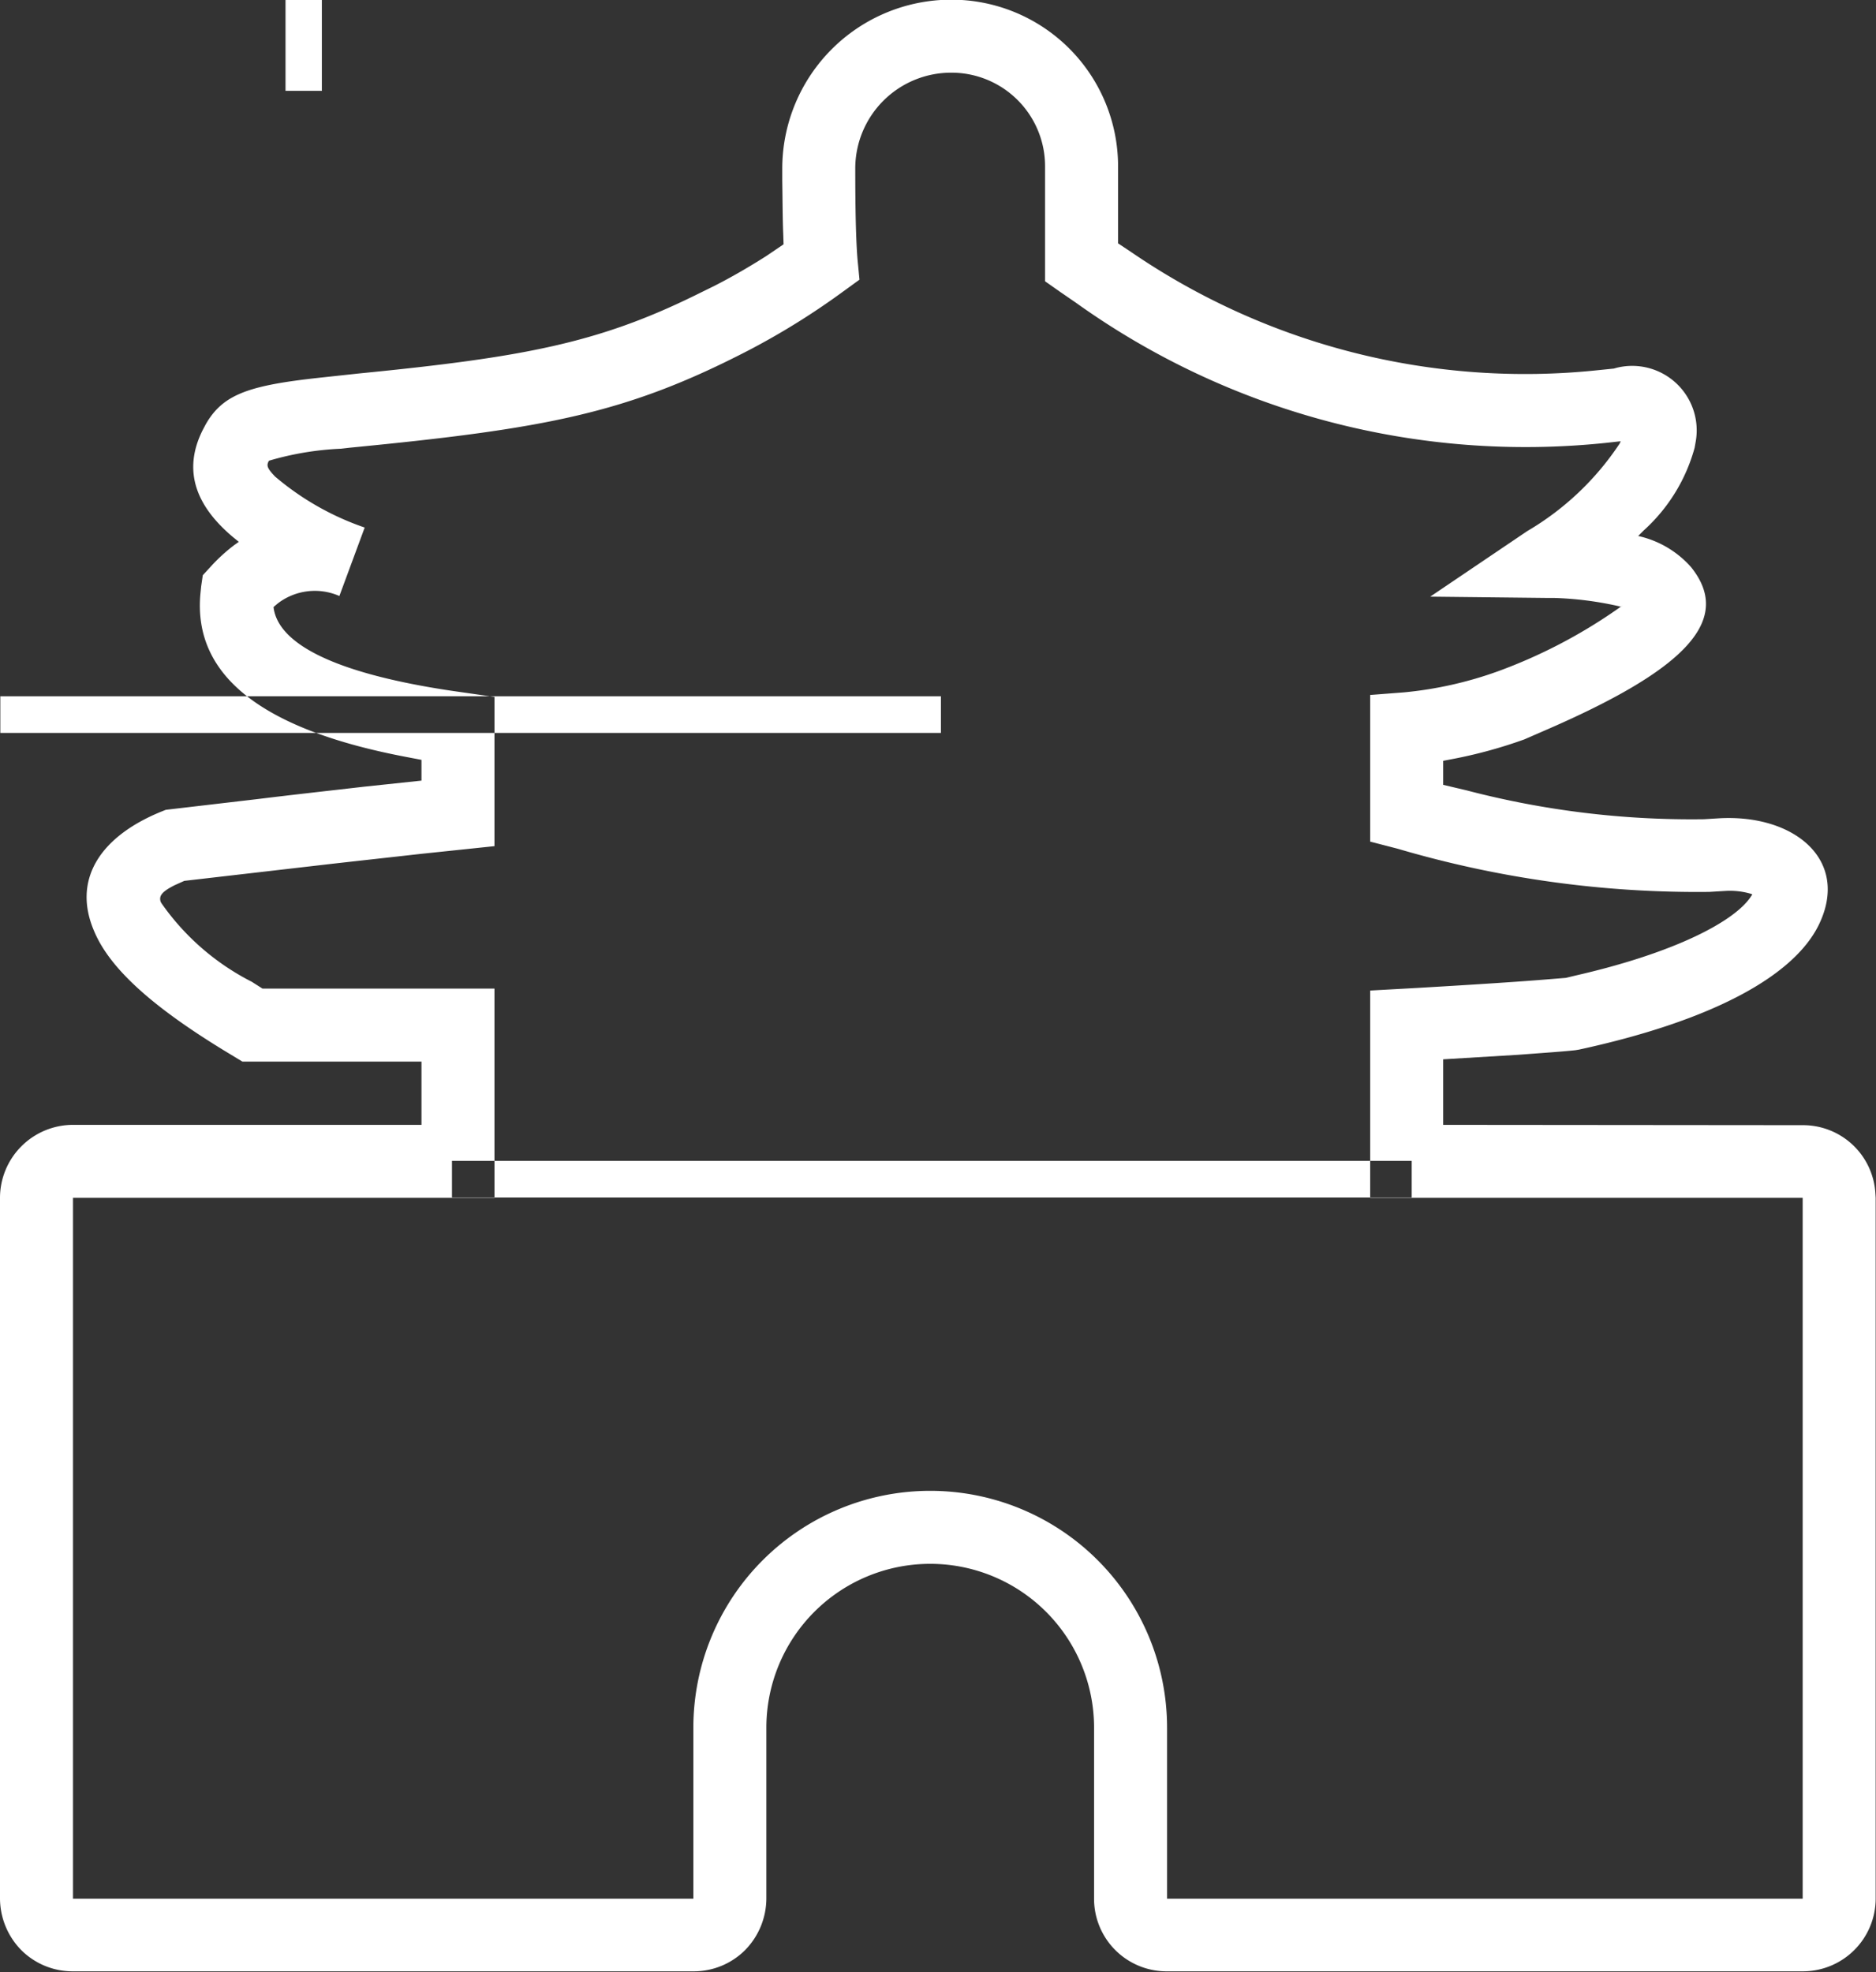 <svg xmlns="http://www.w3.org/2000/svg" width="115.64" height="121.56" viewBox="0 0 57.82 60.78">
  <rect x="0" y="0" width="57.82" height="60.78" fill="#333333" stroke="none"/>
  <defs>
    <style>
      .cls-1 {
        fill: #fff;
        fill-rule: evenodd;
      }
    </style>
  </defs>
  <path id="形状_832" data-name="形状 832" class="cls-1" d="M1452.88,1311.4a5.209,5.209,0,0,0-5.21,5.19v0.39c0.01,0.62.01,1.17,0.03,1.64l0.01,0.32-0.53.36c-0.52.33-1.05,0.64-1.6,0.92l-0.61.3c-2.98,1.46-5.26,1.9-10.34,2.4l-1.11.12c-2.25.24-3.08,0.5-3.62,1.45l-0.09.17c-0.62,1.23-.24,2.33.95,3.32l0.16,0.13-0.14.1a5.331,5.331,0,0,0-.74.68l-0.23.25-0.05.34-0.02.2c-0.26,2.62,2.02,4.25,6.39,5.07l0.42,0.08v0.64l-1.79.19c-1.04.12-2.13,0.24-3.27,0.38l-2.82.33-0.15.06c-1.88.77-2.75,2.1-2.05,3.7,0.49,1.15,1.8,2.31,3.95,3.63l0.61,0.37h5.52v1.95h-10.74a2.253,2.253,0,0,0-2.25,2.25v21.6a2.283,2.283,0,0,0,.66,1.59,2.238,2.238,0,0,0,1.59.65h19.12a2.238,2.238,0,0,0,1.59-.65,2.283,2.283,0,0,0,.66-1.59v-5.27a5.05,5.05,0,1,1,10.1,0v5.27a2.236,2.236,0,0,0,2.25,2.24h19.59a2.245,2.245,0,0,0,2.25-2.24v-21.6l-0.01-.16a2.233,2.233,0,0,0-2.24-2.08l-11.08-.01v-2.02l2.32-.14c0.8-.06,1.38-0.1,1.75-0.14l0.12-.02c4.01-.87,6.58-2.22,7.38-3.83,0.98-1.99-.72-3.42-3.04-3.3l-0.49.03a27.4,27.4,0,0,1-7.32-.89l-0.72-.17v-0.74l0.26-.05a14.551,14.551,0,0,0,2.24-.61l0.62-.27c4.21-1.82,5.87-3.36,4.52-5.04a3.056,3.056,0,0,0-1.63-.96l0.17-.17a5.322,5.322,0,0,0,1.57-2.55l0.03-.17a1.988,1.988,0,0,0-2.45-2.29l-0.07.02-0.49.05a21.481,21.481,0,0,1-14.37-3.63l-0.42-.28v-2.38a5.138,5.138,0,0,0-5.14-5.13h0Zm0,2.25a2.885,2.885,0,0,1,2.89,2.88v3.55l0.47,0.33,0.48,0.33a23.806,23.806,0,0,0,16.34,4.32l0.45-.05-0.03.07a8.682,8.682,0,0,1-2.85,2.7l-2.99,2.02,3.61,0.04h0.21a10.4,10.4,0,0,1,1.93.24l0.13,0.03,0.05-.04a16.035,16.035,0,0,1-3.84,2.03,11.8,11.8,0,0,1-2.9.65l-1.04.08v4.52l0.85,0.22a32.685,32.685,0,0,0,9.6,1.33l0.5-.03a2.3,2.3,0,0,1,.79.09l0.04,0.02-0.03.04c-0.49.78-2.36,1.76-5.43,2.46l-0.29.07-0.5.04q-1.245.105-4.08,0.27l-1.45.08v6.39h13.33v21.6h-19.59v-5.27a7.3,7.3,0,1,0-14.6,0v5.27h-19.12v-21.6h12.99v-6.45h-7.15l-0.33-.21a7.579,7.579,0,0,1-2.79-2.43l-0.02-.04c-0.05-.17.02-0.3,0.44-0.51l0.29-.13,4.5-.52c0.97-.11,1.89-0.21,2.77-0.31l2.29-.24v-4.6l-1.33-.19c-3.67-.55-5.35-1.47-5.48-2.58l0.13-.11a1.878,1.878,0,0,1,1.9-.23l0.78-2.11a8.527,8.527,0,0,1-2.76-1.57c-0.26-.27-0.27-0.35-0.19-0.49a9.224,9.224,0,0,1,2.22-.37l0.26-.03c6.08-.59,8.54-1.06,12.28-2.99a22.706,22.706,0,0,0,2.93-1.82l0.51-.37-0.06-.62c-0.05-.61-0.07-1.55-0.07-2.82a2.955,2.955,0,0,1,2.96-2.94h0Zm0,0,14.19,33.54v1.13h-29.58v-1.13h29.58Zm-0.32-5.3v1.12h-29.26v-1.12h29.26Zm0.32-5.42v1.12h-29.31v-1.12h29.31Zm-0.32-3.6V1334h-28.99v-1.13h28.99Zm5.57-5.38v2.25h-40.49v-2.25h40.49Zm-15.43-8.56v1.13h-8.02v-1.13h8.02Zm0,0-9.22,23.52v5.3h-1.12v-5.3h1.12Zm0-8.79,0.01,3.93h-1.13v-3.93h1.12Zm10.22,8.79v5.3h-1.13v-5.3h1.13Zm-0.09-9.35v4.49h-1.13v-4.49h1.13Zm0,0" transform="translate(-1423.56 -1311.41)"/>
</svg>
